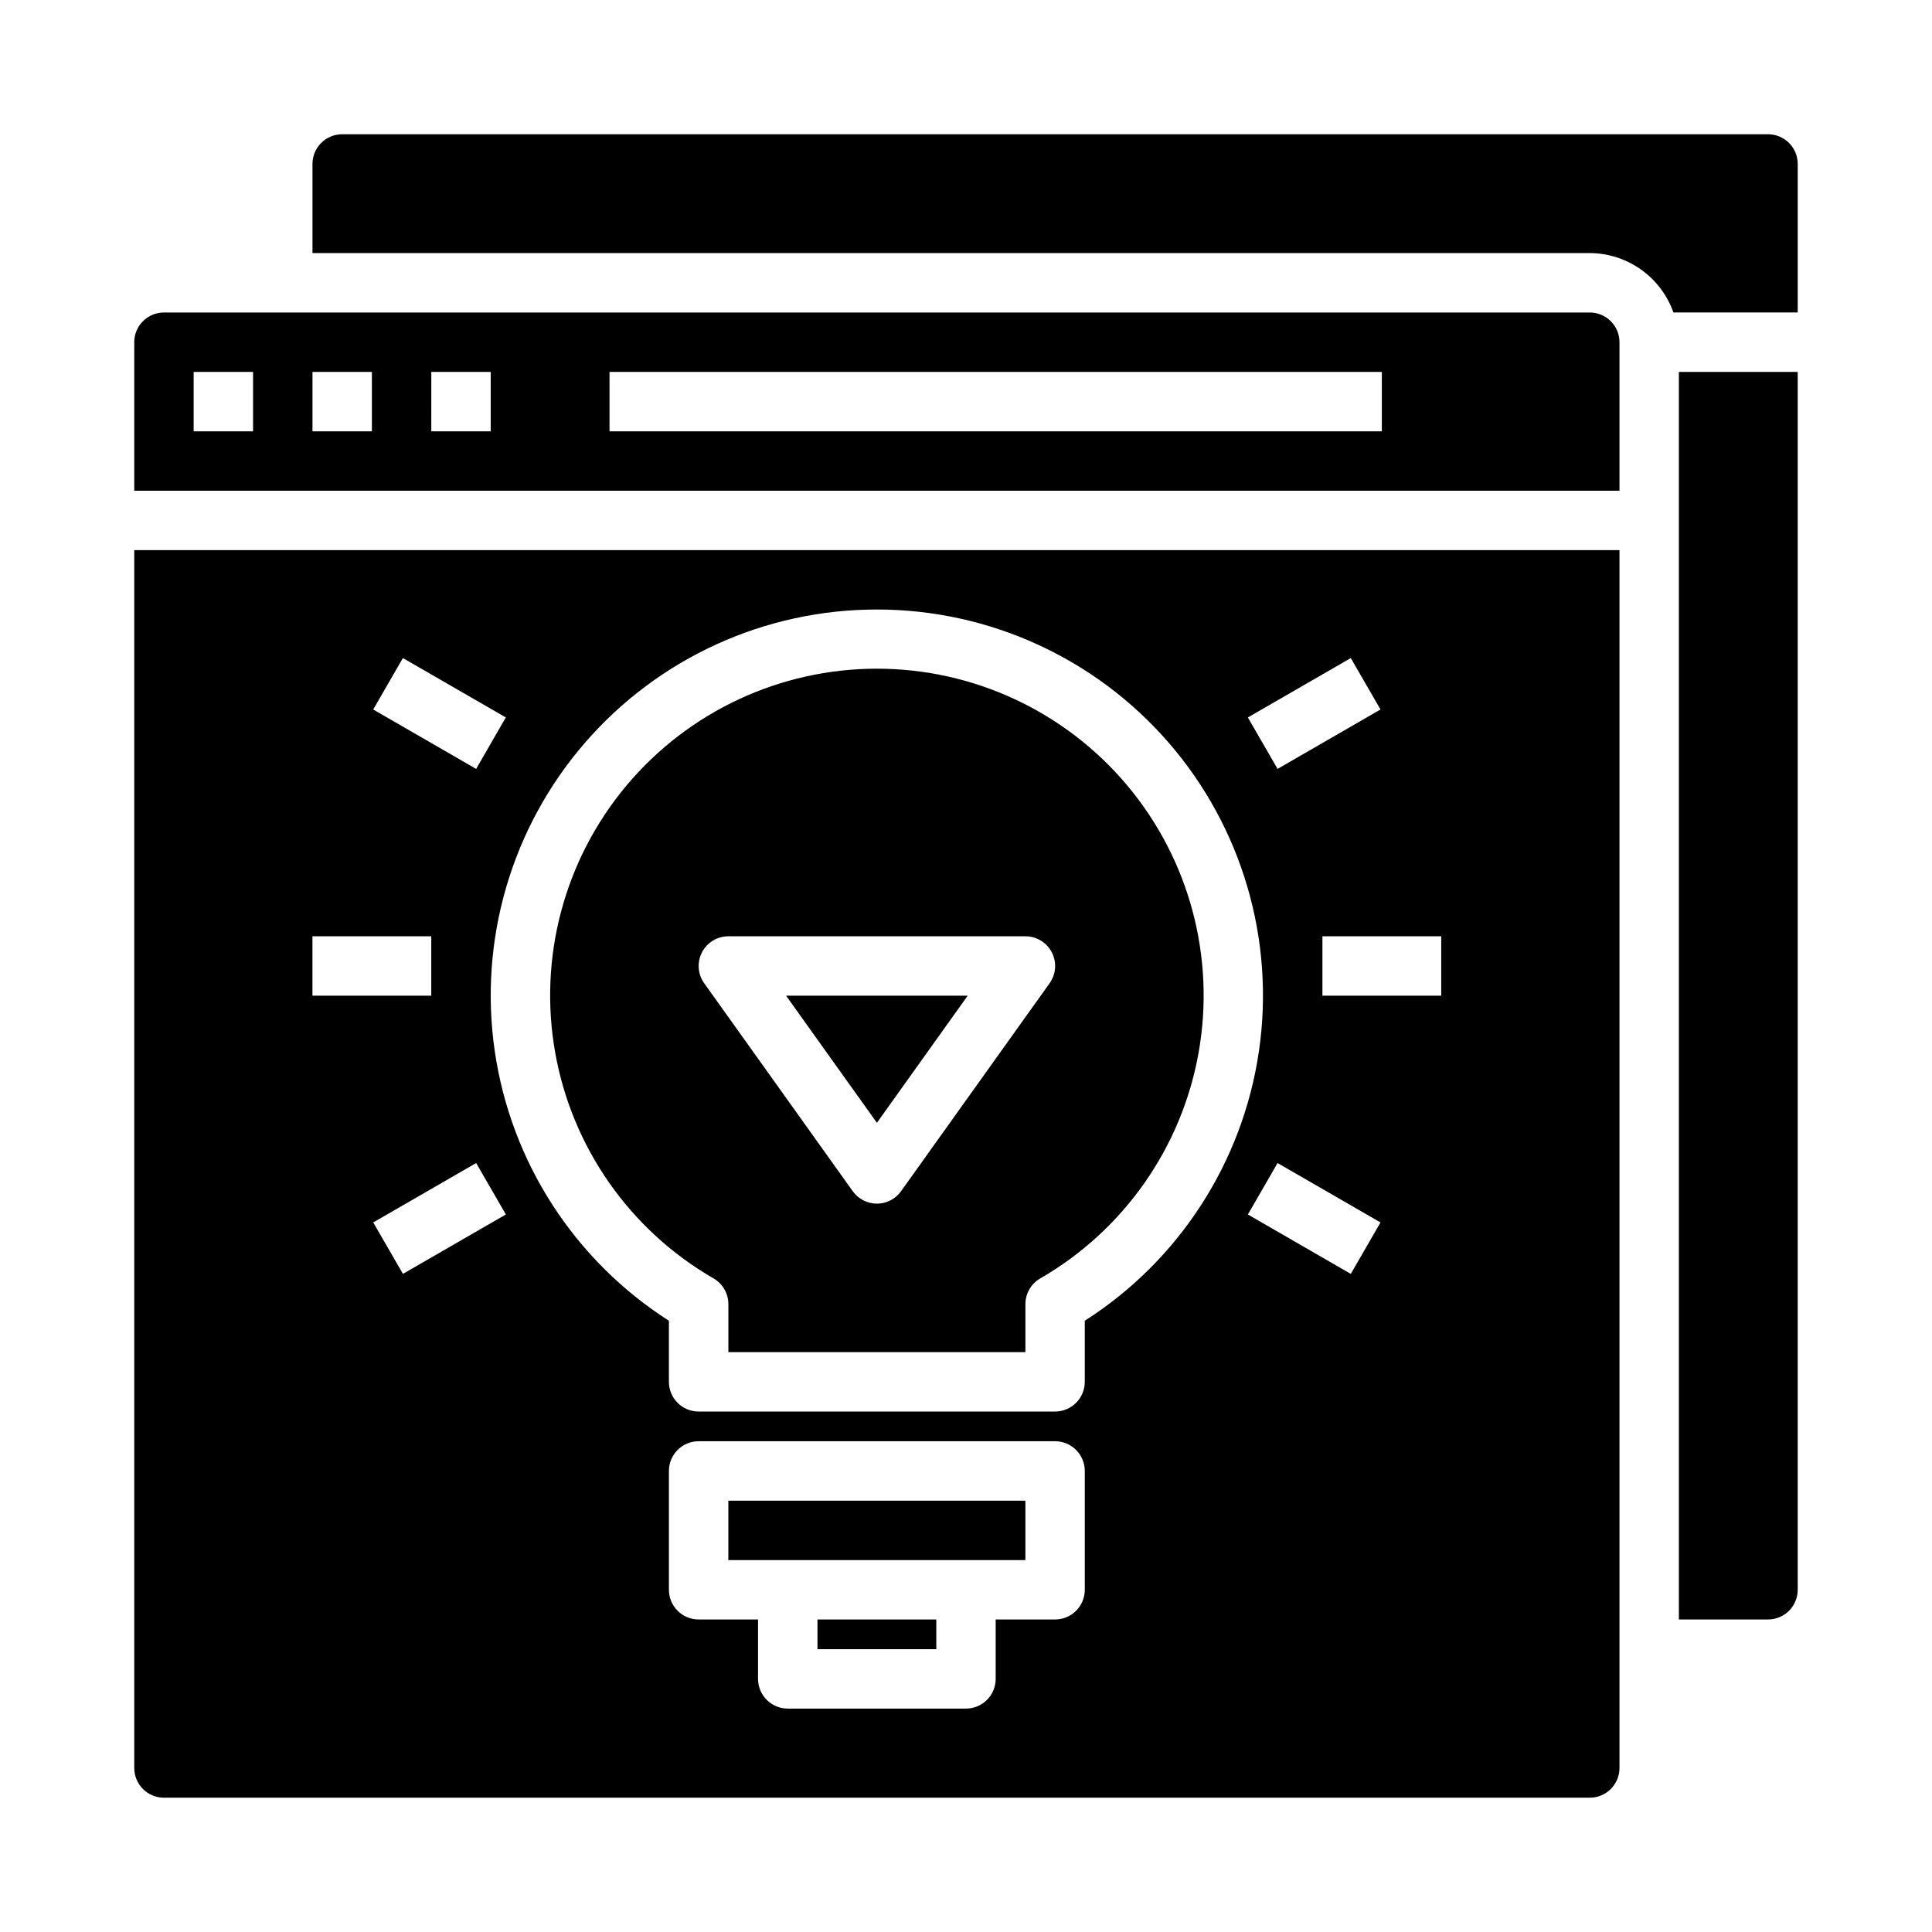 <?xml version="1.0" encoding="UTF-8"?>
<!-- Uploaded to: SVG Repo, www.svgrepo.com, Generator: SVG Repo Mixer Tools -->
<svg fill="#000000" width="800px" height="800px" version="1.1" viewBox="144 144 512 512" xmlns="http://www.w3.org/2000/svg">
 <g>
  <path d="m400.45 407.87h-48.129l24.066 33.684z"/>
  <path d="m337.02 541.7h78.719v15.742h-78.719z"/>
  <path d="m360.64 573.18h31.488v7.871h-31.488z"/>
  <path d="m333.09 482.79c2.434 1.402 3.934 4 3.938 6.809v12.738h78.719v-12.738c0.004-2.809 1.504-5.406 3.938-6.809 22.164-12.797 37.535-34.746 41.98-59.953 4.445-25.211-2.492-51.09-18.945-70.699-16.453-19.605-40.738-30.93-66.332-30.93-25.598 0-49.883 11.324-66.332 30.93-16.453 19.609-23.391 45.488-18.945 70.699 4.445 25.207 19.812 47.156 41.98 59.953zm-3.07-86.395c1.352-2.625 4.055-4.269 7.008-4.269h78.719c2.949 0 5.648 1.648 7 4.269 1.352 2.621 1.121 5.777-0.594 8.176l-39.359 55.105c-1.477 2.07-3.863 3.301-6.406 3.301-2.543 0-4.93-1.23-6.406-3.301l-39.359-55.105h-0.004c-1.711-2.398-1.941-5.555-0.59-8.176z"/>
  <path d="m179.58 234.69v39.359h393.6v-39.359c0-2.09-0.828-4.09-2.305-5.566-1.477-1.477-3.481-2.309-5.566-2.309h-377.86c-4.348 0-7.871 3.527-7.871 7.875zm125.95 7.871h204.67v15.742h-204.67zm-47.23 0h15.742v15.742h-15.746zm-31.488 0h15.742v15.742h-15.746zm-31.492 0h15.746v15.742h-15.746z"/>
  <path d="m620.41 565.31v-322.75h-31.488v330.62h23.617c2.09 0 4.09-0.828 5.566-2.305 1.477-1.477 2.305-3.481 2.305-5.566z"/>
  <path d="m587.48 226.81h32.934v-39.359c0-2.086-0.828-4.09-2.305-5.566-1.477-1.477-3.477-2.305-5.566-2.305h-377.86c-4.348 0-7.875 3.523-7.875 7.871v23.617h338.5c4.867 0.02 9.605 1.543 13.574 4.363 3.969 2.816 6.969 6.793 8.594 11.379z"/>
  <path d="m187.45 620.41h377.86c2.086 0 4.09-0.828 5.566-2.305 1.477-1.477 2.305-3.477 2.305-5.566v-322.75h-393.6v322.75c0 2.09 0.828 4.09 2.305 5.566 1.477 1.477 3.481 2.305 5.566 2.305zm63.332-138.82-7.871-13.633 27.277-15.742 7.871 13.633zm180.7 83.715c0 2.086-0.832 4.09-2.309 5.566-1.477 1.477-3.477 2.305-5.566 2.305h-15.742v15.742c0 2.09-0.828 4.09-2.305 5.566-1.477 1.477-3.481 2.309-5.566 2.309h-47.234c-4.348 0-7.871-3.527-7.871-7.875v-15.742h-15.746c-4.348 0-7.871-3.523-7.871-7.871v-31.488c0-4.348 3.523-7.875 7.871-7.875h94.465c2.09 0 4.09 0.832 5.566 2.309 1.477 1.477 2.309 3.477 2.309 5.566zm70.492-83.711-27.277-15.742 7.871-13.633 27.277 15.742zm23.969-73.73h-31.488v-15.746h31.488zm-23.969-89.473 7.871 13.633-27.277 15.742-7.871-13.633zm-125.6-12.863c29.703-0.016 57.949 12.887 77.387 35.348 19.441 22.461 28.152 52.266 23.875 81.66-4.277 29.398-21.125 55.48-46.156 71.473v16.191c0 2.086-0.832 4.09-2.309 5.566-1.477 1.477-3.477 2.305-5.566 2.305h-94.465c-4.348 0-7.871-3.523-7.871-7.871v-16.191c-25.035-15.992-41.879-42.074-46.156-71.473-4.277-29.395 4.434-59.199 23.875-81.66 19.438-22.461 47.68-35.363 77.387-35.348zm-125.6 12.863 27.277 15.742-7.871 13.633-27.277-15.742zm-23.973 73.727h31.488v15.742l-31.488 0.004z"/>
 </g>
</svg>